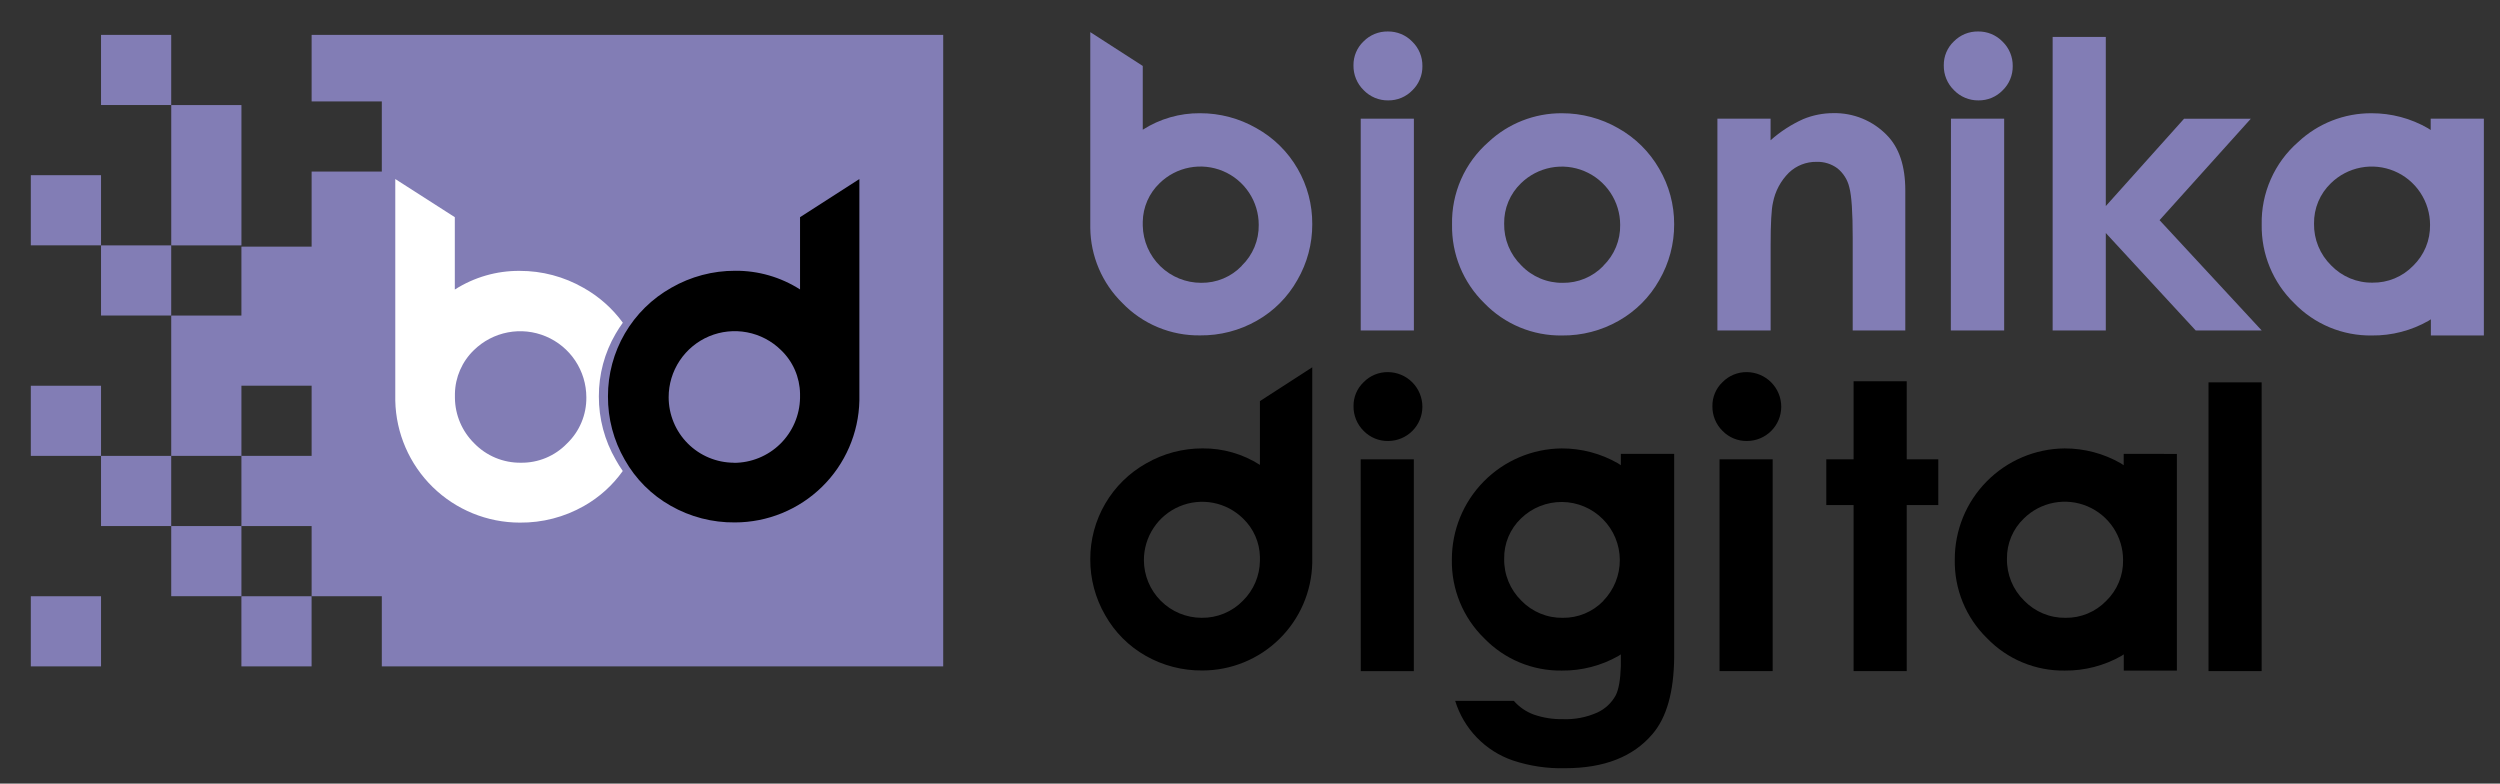 <?xml version="1.0" encoding="UTF-8"?> <svg xmlns="http://www.w3.org/2000/svg" width="134" height="42" viewBox="0 0 134 42" fill="none"><rect x="0" y="0" width="134" height="42" fill="#333333" stroke="none"/><path d="M9.177 1.87H5.415V5.629H9.177V1.87Z" fill="#827DB5"></path><path d="M5.415 9.39H1.652V13.15H5.415V9.39Z" fill="#827DB5"></path><path d="M12.941 5.632H9.179V13.153H12.941V5.632Z" fill="#827DB5"></path><path d="M9.177 13.153H5.415V16.912H9.177V13.153Z" fill="#827DB5"></path><path d="M5.415 20.676H1.652V24.435H5.415V20.676Z" fill="#827DB5"></path><path d="M9.177 24.436H5.415V28.196H9.177V24.436Z" fill="#827DB5"></path><path d="M12.94 28.197H9.178V31.956H12.94V28.197Z" fill="#827DB5"></path><path d="M16.701 31.959H12.939V35.718H16.701V31.959Z" fill="#827DB5"></path><path d="M5.415 31.959H1.652V35.718H5.415V31.959Z" fill="#827DB5"></path><path d="M16.703 1.87V5.436H20.465V9.196H16.703V13.22H12.94V16.914H9.178V24.435H12.94V20.673H16.703V24.435H12.94V28.197H16.703V31.958H20.465V35.718H50.556V1.87H16.703Z" fill="#827DB5"></path><path d="M33.004 24.642C32.406 23.61 32.094 22.438 32.099 21.245C32.094 20.067 32.404 18.909 32.998 17.891C33.116 17.686 33.245 17.488 33.384 17.297C32.823 16.529 32.104 15.892 31.275 15.427C30.233 14.829 29.052 14.515 27.851 14.519C26.621 14.51 25.414 14.858 24.378 15.52V11.641L21.187 9.596V21.465V21.479C21.225 23.223 21.945 24.884 23.192 26.105C24.439 27.326 26.115 28.01 27.86 28.012C29.066 28.024 30.253 27.717 31.3 27.121C32.123 26.656 32.833 26.016 33.38 25.246C33.244 25.051 33.118 24.85 33.004 24.642ZM30.386 23.776C30.067 24.106 29.684 24.367 29.26 24.544C28.836 24.72 28.381 24.808 27.922 24.802C27.455 24.808 26.991 24.718 26.56 24.539C26.128 24.359 25.739 24.093 25.414 23.757C24.766 23.116 24.396 22.247 24.384 21.336V21.1C24.392 20.663 24.486 20.232 24.661 19.831C24.836 19.43 25.089 19.067 25.404 18.764C25.903 18.277 26.534 17.947 27.22 17.816C27.905 17.685 28.613 17.76 29.256 18.03C29.9 18.3 30.449 18.754 30.835 19.335C31.221 19.916 31.427 20.598 31.428 21.295C31.434 21.758 31.345 22.218 31.165 22.644C30.986 23.071 30.721 23.456 30.386 23.776Z" fill="white"></path><path d="M42.882 11.641V15.514C41.845 14.852 40.639 14.504 39.409 14.513C38.208 14.51 37.028 14.823 35.986 15.421C34.952 16.001 34.092 16.847 33.494 17.871C32.897 18.895 32.583 20.06 32.587 21.245C32.58 22.437 32.89 23.61 33.486 24.642C34.067 25.675 34.92 26.529 35.952 27.111C36.999 27.707 38.186 28.015 39.392 28.002C41.137 28.001 42.812 27.316 44.059 26.095C45.306 24.874 46.026 23.213 46.063 21.469V21.455V9.596L42.882 11.641ZM39.336 24.802C38.408 24.798 37.519 24.427 36.864 23.77C36.209 23.113 35.841 22.223 35.84 21.295C35.839 20.597 36.044 19.915 36.43 19.333C36.816 18.751 37.365 18.297 38.008 18.026C38.652 17.756 39.361 17.682 40.046 17.813C40.732 17.944 41.363 18.275 41.861 18.764C42.178 19.067 42.431 19.429 42.606 19.83C42.781 20.231 42.875 20.663 42.882 21.1V21.336C42.863 22.263 42.481 23.146 41.818 23.796C41.155 24.445 40.264 24.808 39.336 24.808V24.802Z" fill="black"></path><path d="M72.935 6.361H75.784V17.713H72.935V6.361Z" fill="#827DB5"></path><path d="M92.053 6.361H94.903V7.518C95.426 7.052 96.018 6.669 96.658 6.382C97.169 6.172 97.715 6.064 98.267 6.064C98.8 6.053 99.33 6.153 99.823 6.355C100.316 6.558 100.763 6.86 101.134 7.242C101.794 7.91 102.124 8.897 102.124 10.205V17.713H99.305V12.742C99.305 11.388 99.245 10.487 99.124 10.041C99.031 9.641 98.808 9.284 98.489 9.025C98.166 8.785 97.772 8.662 97.37 8.675C96.818 8.666 96.286 8.873 95.887 9.254C95.447 9.69 95.149 10.248 95.032 10.855C94.947 11.21 94.905 11.978 94.906 13.158V17.713H92.053V6.361Z" fill="#827DB5"></path><path d="M106.029 1.687C106.272 1.684 106.513 1.73 106.738 1.823C106.962 1.916 107.166 2.054 107.335 2.229C107.512 2.399 107.651 2.604 107.745 2.83C107.839 3.056 107.886 3.299 107.882 3.544C107.885 3.786 107.839 4.026 107.746 4.249C107.653 4.473 107.515 4.675 107.341 4.843C107.174 5.015 106.974 5.152 106.751 5.245C106.529 5.337 106.291 5.384 106.05 5.381C105.805 5.385 105.561 5.338 105.335 5.244C105.108 5.149 104.903 5.01 104.733 4.833C104.556 4.66 104.416 4.453 104.322 4.224C104.228 3.995 104.182 3.749 104.187 3.502C104.183 3.262 104.229 3.025 104.322 2.804C104.415 2.583 104.553 2.384 104.727 2.219C104.897 2.047 105.1 1.911 105.323 1.819C105.547 1.728 105.787 1.683 106.029 1.687ZM104.572 6.361H107.423V17.713H104.565L104.572 6.361Z" fill="#827DB5"></path><path d="M110.022 1.979H112.871V11.045L117.065 6.365H120.643L115.752 11.801L121.227 17.713H117.69L112.871 12.49V17.713H110.022V1.979Z" fill="#827DB5"></path><path d="M92.167 24.619H95.015V35.971H92.167V24.619Z" fill="black"></path><path d="M74.388 19.945C74.88 19.947 75.351 20.143 75.698 20.491C76.045 20.84 76.24 21.311 76.24 21.803C76.239 22.288 76.046 22.754 75.703 23.097C75.36 23.441 74.895 23.635 74.409 23.637C74.165 23.642 73.922 23.596 73.697 23.504C73.471 23.411 73.266 23.274 73.095 23.099C72.919 22.926 72.779 22.718 72.686 22.49C72.592 22.261 72.545 22.015 72.549 21.768C72.546 21.529 72.592 21.291 72.685 21.07C72.778 20.849 72.916 20.65 73.09 20.485C73.258 20.312 73.46 20.175 73.683 20.082C73.907 19.99 74.146 19.943 74.388 19.945ZM72.933 24.619H75.781V35.971H72.937L72.933 24.619Z" fill="black"></path><path d="M99.352 20.435H102.2V24.619H103.892V27.071H102.2V35.971H99.352V27.071H97.89V24.619H99.352V20.435Z" fill="black"></path><path d="M118.376 20.494H121.224V35.971H118.376V20.494Z" fill="black"></path><path d="M88.933 9.045C88.41 8.135 87.651 7.384 86.735 6.871C85.816 6.343 84.774 6.067 83.714 6.07C82.254 6.063 80.846 6.615 79.78 7.614C79.152 8.164 78.651 8.845 78.314 9.609C77.978 10.373 77.812 11.202 77.83 12.037C77.816 12.819 77.961 13.596 78.258 14.32C78.555 15.043 78.997 15.699 79.556 16.246C80.096 16.805 80.744 17.247 81.461 17.546C82.178 17.845 82.949 17.993 83.726 17.982C84.789 17.993 85.836 17.721 86.76 17.195C87.671 16.68 88.424 15.927 88.937 15.015C89.464 14.105 89.74 13.071 89.735 12.019C89.739 10.974 89.462 9.947 88.933 9.045ZM85.939 14.253C85.657 14.545 85.319 14.776 84.944 14.932C84.57 15.088 84.168 15.165 83.762 15.16C83.348 15.165 82.937 15.085 82.555 14.924C82.173 14.763 81.828 14.526 81.542 14.226C81.244 13.935 81.009 13.586 80.851 13.2C80.693 12.815 80.616 12.401 80.623 11.985C80.617 11.582 80.693 11.181 80.849 10.809C81.004 10.437 81.235 10.101 81.526 9.822C81.966 9.392 82.523 9.101 83.128 8.985C83.732 8.87 84.358 8.935 84.925 9.174C85.492 9.412 85.977 9.812 86.318 10.325C86.659 10.837 86.841 11.439 86.841 12.054C86.849 12.461 86.772 12.866 86.617 13.242C86.462 13.619 86.231 13.96 85.939 14.244V14.253Z" fill="#827DB5"></path><path d="M130.285 6.362V6.969C130.233 6.938 130.187 6.902 130.134 6.871C129.216 6.343 128.173 6.067 127.113 6.07C125.652 6.063 124.245 6.615 123.18 7.614C122.55 8.163 122.05 8.844 121.713 9.609C121.375 10.373 121.209 11.202 121.227 12.037C121.214 12.82 121.361 13.597 121.66 14.32C121.959 15.044 122.402 15.7 122.964 16.246C123.503 16.805 124.151 17.247 124.867 17.546C125.585 17.845 126.356 17.993 127.133 17.982C128.197 17.993 129.245 17.721 130.169 17.195C130.214 17.17 130.252 17.139 130.295 17.114V17.982H133.135V6.362H130.285ZM129.347 14.244C129.065 14.535 128.727 14.766 128.353 14.922C127.979 15.078 127.577 15.155 127.171 15.15C126.757 15.157 126.347 15.078 125.964 14.919C125.583 14.76 125.237 14.524 124.95 14.226C124.653 13.935 124.418 13.586 124.26 13.2C124.102 12.815 124.025 12.401 124.032 11.985C124.026 11.582 124.103 11.181 124.258 10.809C124.414 10.437 124.644 10.101 124.935 9.822C125.374 9.391 125.931 9.099 126.536 8.983C127.141 8.867 127.767 8.932 128.335 9.171C128.903 9.409 129.388 9.81 129.728 10.323C130.069 10.836 130.251 11.438 130.251 12.054C130.257 12.461 130.181 12.866 130.026 13.242C129.87 13.619 129.639 13.96 129.347 14.244Z" fill="#827DB5"></path><path d="M69.552 9.044C69.027 8.133 68.264 7.381 67.344 6.87C66.425 6.342 65.383 6.066 64.323 6.069C63.235 6.06 62.168 6.367 61.252 6.953V3.535L58.439 1.722V12.196V12.207C58.446 12.96 58.602 13.703 58.897 14.395C59.192 15.087 59.62 15.714 60.158 16.241C60.697 16.8 61.345 17.243 62.062 17.541C62.779 17.84 63.55 17.988 64.327 17.977C65.391 17.988 66.439 17.716 67.364 17.19C68.274 16.676 69.026 15.922 69.538 15.01C70.066 14.099 70.342 13.064 70.337 12.011C70.344 10.97 70.073 9.945 69.552 9.044ZM66.557 14.252C66.276 14.544 65.938 14.775 65.564 14.931C65.19 15.087 64.788 15.164 64.383 15.159C63.565 15.16 62.778 14.84 62.193 14.268C61.608 13.696 61.27 12.918 61.252 12.1V11.882C61.258 11.496 61.342 11.115 61.496 10.761C61.651 10.408 61.874 10.088 62.153 9.821C62.592 9.39 63.149 9.098 63.754 8.982C64.359 8.866 64.985 8.932 65.553 9.17C66.121 9.408 66.605 9.809 66.946 10.322C67.287 10.835 67.468 11.438 67.468 12.053C67.474 12.461 67.397 12.866 67.24 13.242C67.083 13.619 66.851 13.96 66.557 14.243V14.252Z" fill="#827DB5"></path><path d="M67.532 21.499V24.918C66.615 24.332 65.548 24.025 64.46 24.034C63.4 24.031 62.358 24.307 61.439 24.835C60.526 25.347 59.767 26.093 59.24 26.997C58.712 27.901 58.436 28.929 58.439 29.975C58.434 31.028 58.71 32.062 59.237 32.973C59.75 33.884 60.502 34.638 61.412 35.153C62.337 35.678 63.385 35.949 64.449 35.938C65.989 35.937 67.468 35.333 68.568 34.255C69.669 33.177 70.304 31.712 70.337 30.172V30.161V19.686L67.532 21.499ZM64.4 33.114C63.583 33.111 62.799 32.785 62.221 32.206C61.643 31.628 61.316 30.845 61.313 30.027C61.312 29.411 61.492 28.808 61.833 28.294C62.173 27.78 62.658 27.379 63.227 27.14C63.795 26.901 64.421 26.836 65.027 26.952C65.632 27.068 66.189 27.361 66.629 27.794C66.907 28.06 67.13 28.379 67.285 28.732C67.44 29.085 67.524 29.465 67.532 29.85V30.058C67.522 30.863 67.195 31.63 66.623 32.196C66.335 32.493 65.989 32.727 65.607 32.885C65.225 33.043 64.814 33.121 64.4 33.114Z" fill="black"></path><path d="M113.83 24.326V24.936C113.777 24.903 113.731 24.866 113.677 24.835C112.759 24.308 111.719 24.032 110.659 24.035C109.09 24.05 107.59 24.686 106.488 25.803C105.385 26.92 104.77 28.428 104.776 29.997C104.762 30.779 104.907 31.556 105.204 32.28C105.501 33.004 105.943 33.66 106.502 34.206C107.041 34.766 107.689 35.209 108.406 35.507C109.124 35.806 109.895 35.954 110.672 35.943C111.735 35.953 112.783 35.682 113.708 35.157C113.752 35.132 113.789 35.099 113.834 35.074V35.943H116.681V24.33L113.83 24.326ZM112.89 32.21C112.608 32.501 112.27 32.731 111.896 32.887C111.523 33.042 111.121 33.12 110.716 33.115C110.302 33.121 109.891 33.043 109.509 32.884C109.127 32.725 108.781 32.49 108.493 32.193C108.195 31.901 107.96 31.552 107.802 31.166C107.644 30.78 107.566 30.366 107.573 29.949C107.568 29.546 107.645 29.145 107.802 28.773C107.957 28.401 108.189 28.065 108.482 27.787C108.921 27.355 109.479 27.063 110.084 26.947C110.689 26.831 111.315 26.897 111.882 27.136C112.45 27.374 112.935 27.776 113.276 28.289C113.616 28.802 113.798 29.404 113.797 30.02C113.804 30.428 113.728 30.833 113.571 31.209C113.415 31.586 113.183 31.927 112.89 32.21Z" fill="black"></path><path d="M86.877 24.326V24.936C86.825 24.903 86.78 24.866 86.726 24.835C85.807 24.308 84.765 24.032 83.705 24.035C82.135 24.05 80.635 24.686 79.533 25.803C78.43 26.92 77.815 28.428 77.82 29.997C77.806 30.779 77.952 31.556 78.249 32.28C78.546 33.004 78.988 33.66 79.547 34.206C80.086 34.766 80.734 35.209 81.451 35.507C82.169 35.806 82.94 35.954 83.716 35.943C84.78 35.953 85.827 35.682 86.751 35.157C86.796 35.132 86.834 35.099 86.877 35.074V35.709C86.854 36.423 86.765 36.953 86.601 37.273C86.38 37.678 86.034 38 85.615 38.192C85.035 38.451 84.403 38.572 83.769 38.547C83.24 38.557 82.713 38.474 82.214 38.302C81.8 38.151 81.431 37.898 81.141 37.567H77.998C78.225 38.304 78.622 38.978 79.159 39.533C79.695 40.088 80.355 40.508 81.085 40.759C81.989 41.06 82.939 41.201 83.892 41.176C85.98 41.176 87.542 40.564 88.578 39.339C89.333 38.456 89.719 37.085 89.736 35.227V24.326H86.877ZM85.939 32.21C85.657 32.501 85.319 32.731 84.944 32.887C84.57 33.043 84.168 33.12 83.763 33.115C83.349 33.121 82.939 33.043 82.557 32.884C82.175 32.726 81.829 32.49 81.542 32.193C81.245 31.901 81.01 31.551 80.852 31.166C80.694 30.78 80.616 30.366 80.624 29.949C80.617 29.546 80.694 29.146 80.849 28.773C81.005 28.401 81.235 28.065 81.527 27.787C82.116 27.215 82.907 26.899 83.727 26.906C84.548 26.913 85.333 27.243 85.912 27.825C86.492 28.406 86.819 29.193 86.822 30.013C86.826 30.834 86.505 31.623 85.931 32.21H85.939Z" fill="black"></path><path d="M93.623 19.945C94.115 19.947 94.586 20.143 94.933 20.491C95.281 20.84 95.475 21.311 95.475 21.803C95.474 22.288 95.281 22.754 94.938 23.097C94.595 23.441 94.13 23.635 93.644 23.637C93.4 23.642 93.158 23.596 92.932 23.504C92.706 23.411 92.501 23.273 92.331 23.099C92.154 22.926 92.015 22.718 91.921 22.49C91.827 22.261 91.781 22.015 91.785 21.768C91.781 21.529 91.828 21.291 91.921 21.07C92.013 20.849 92.151 20.65 92.325 20.485C92.494 20.312 92.696 20.175 92.919 20.082C93.142 19.99 93.382 19.943 93.623 19.945Z" fill="black"></path><path d="M74.389 1.687C74.632 1.684 74.873 1.73 75.098 1.823C75.322 1.916 75.526 2.054 75.695 2.229C75.871 2.399 76.01 2.604 76.105 2.83C76.198 3.056 76.245 3.299 76.241 3.544C76.245 3.786 76.198 4.026 76.105 4.249C76.012 4.473 75.875 4.675 75.701 4.843C75.534 5.015 75.333 5.152 75.111 5.245C74.889 5.337 74.651 5.384 74.41 5.381C74.165 5.385 73.921 5.338 73.694 5.244C73.468 5.149 73.263 5.01 73.093 4.833C72.915 4.66 72.776 4.453 72.682 4.224C72.588 3.995 72.542 3.749 72.546 3.502C72.543 3.262 72.589 3.025 72.682 2.804C72.775 2.583 72.913 2.384 73.087 2.219C73.256 2.047 73.459 1.911 73.683 1.819C73.907 1.728 74.147 1.683 74.389 1.687Z" fill="#827DB5"></path></svg> 
